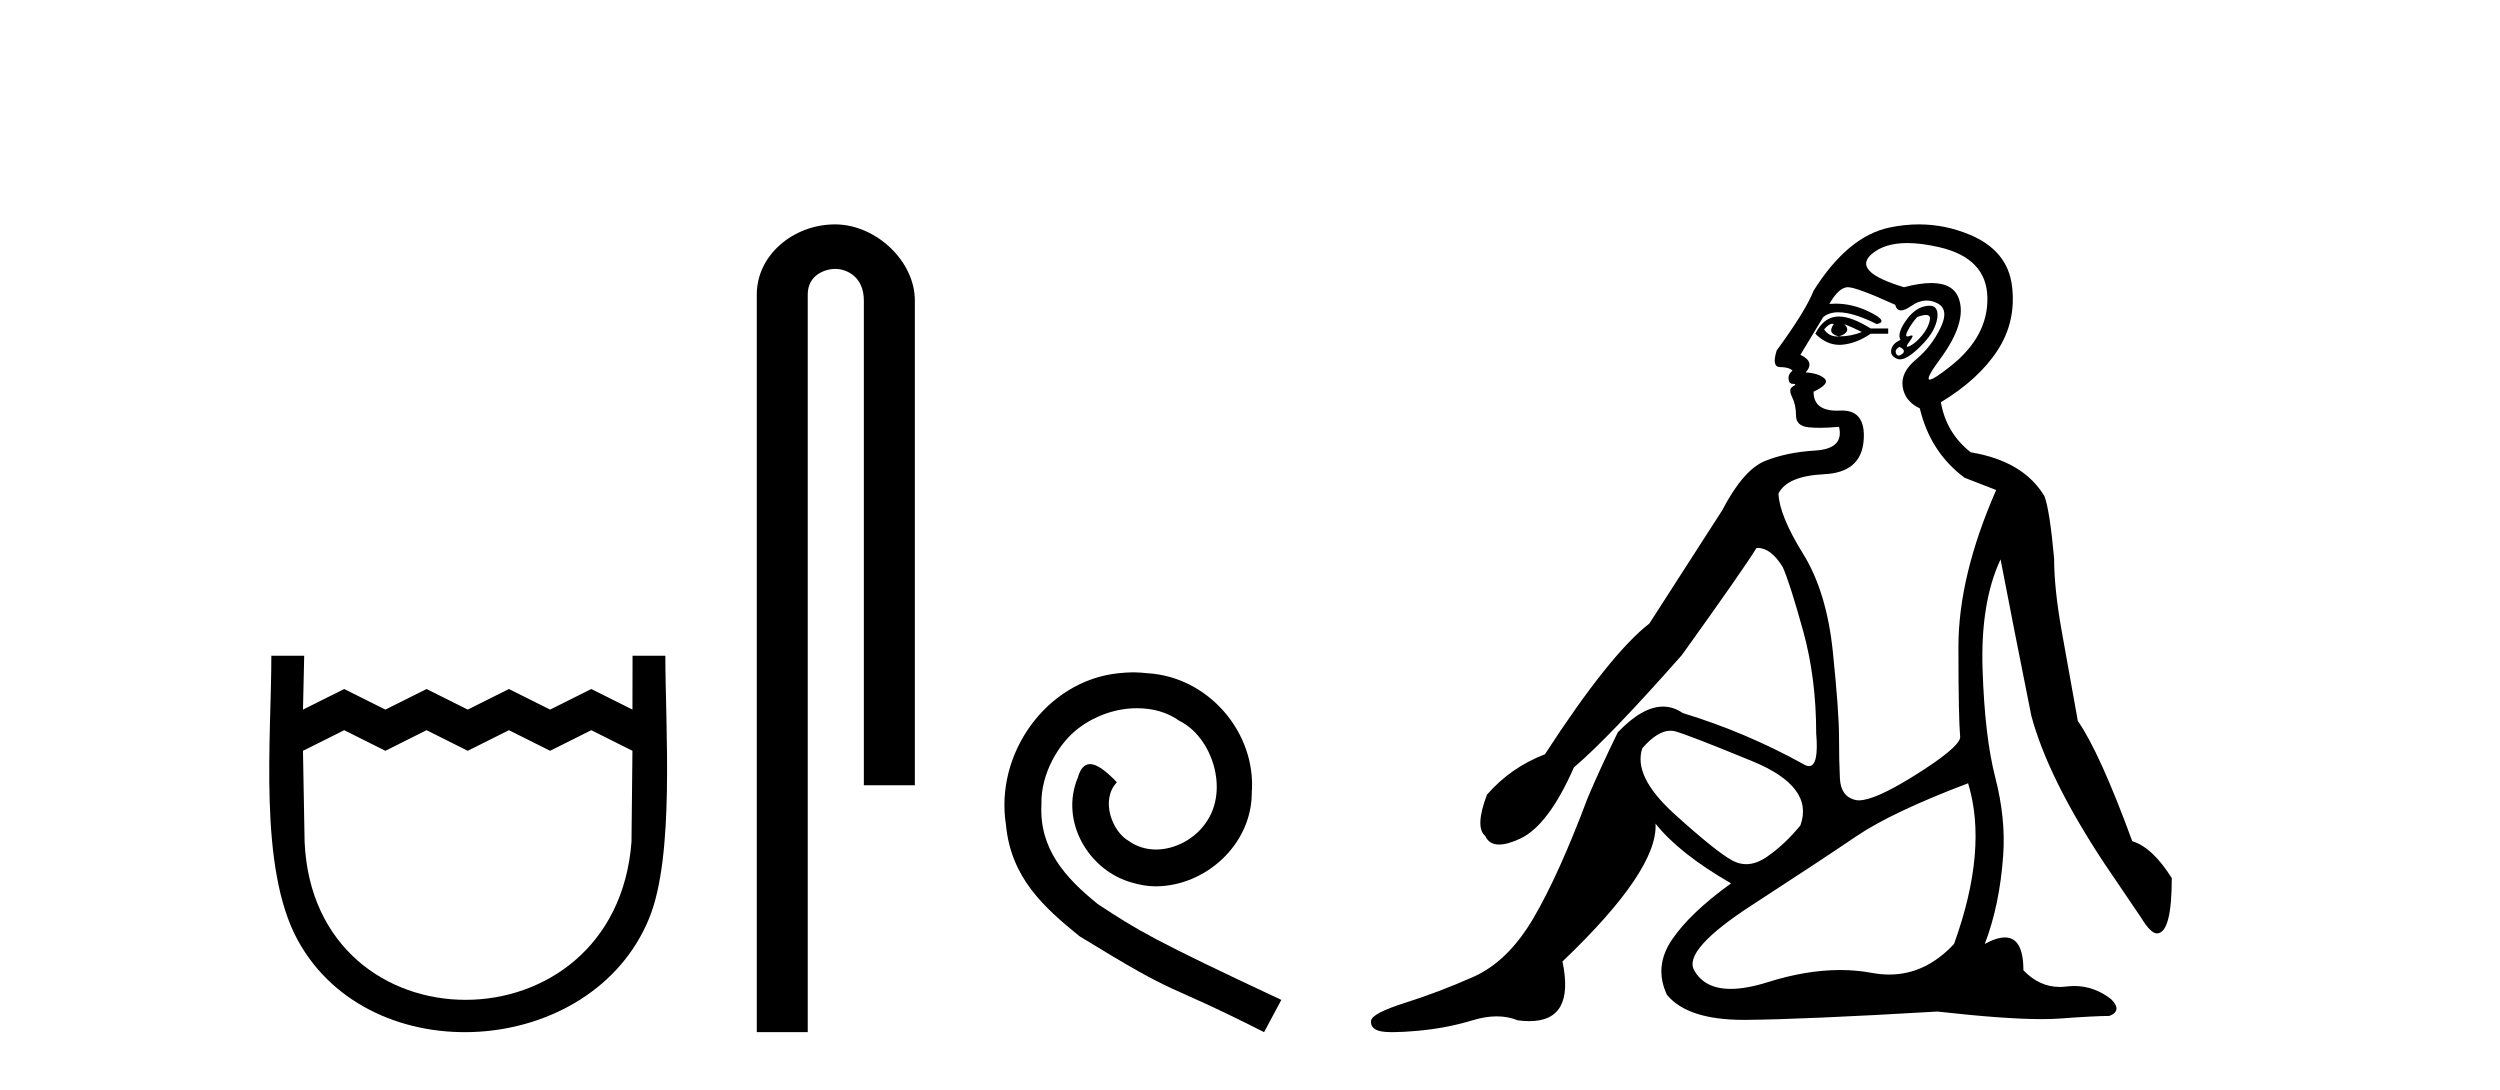 <?xml version='1.0' encoding='UTF-8' standalone='yes'?><svg xmlns='http://www.w3.org/2000/svg' xmlns:xlink='http://www.w3.org/1999/xlink' width='94.0' height='41.0' ><path d='M 10.203 24.656 C 10.203 27.782 9.706 32.628 11.197 35.355 C 13.934 40.358 22.255 39.792 24.407 34.531 C 25.378 32.162 25.017 27.35 25.017 24.656 L 23.784 24.656 L 23.78 26.681 L 22.231 25.907 L 20.683 26.681 L 19.135 25.907 L 17.586 26.681 L 16.038 25.907 L 14.489 26.681 L 12.941 25.907 L 11.392 26.681 L 11.438 24.656 L 10.203 24.656 M 11.392 28.23 L 12.941 27.455 L 14.489 28.23 L 16.038 27.455 L 17.586 28.23 L 19.135 27.455 L 20.683 28.23 L 22.231 27.455 L 23.78 28.23 L 23.744 31.651 C 23.15 39.577 11.798 39.573 11.453 31.651 L 11.392 28.23 Z' style='fill:#000000;stroke:none' /><path d='M 31.399 8.437 C 29.83 8.437 28.455 9.591 28.455 11.072 L 28.455 38.809 L 30.371 38.809 L 30.371 11.072 C 30.371 10.346 31.01 10.111 31.411 10.111 C 31.833 10.111 32.481 10.406 32.481 11.296 L 32.481 29.526 L 34.398 29.526 L 34.398 11.296 C 34.398 9.813 32.929 8.437 31.399 8.437 Z' style='fill:#000000;stroke:none' /><path d='M 42.609 25.279 C 42.421 25.279 42.233 25.297 42.045 25.314 C 39.329 25.604 37.398 28.354 37.825 31.019 C 38.013 33.001 39.243 34.111 40.593 35.205 C 44.607 37.665 43.48 36.759 47.529 38.809 L 48.178 37.596 C 43.36 35.341 42.779 34.983 41.276 33.992 C 40.046 33.001 39.072 31.908 39.158 30.251 C 39.124 29.106 39.807 27.927 40.576 27.364 C 41.191 26.902 41.977 26.629 42.745 26.629 C 43.326 26.629 43.873 26.766 44.351 27.107 C 45.564 27.705 46.23 29.687 45.342 30.934 C 44.932 31.532 44.197 31.942 43.463 31.942 C 43.104 31.942 42.745 31.839 42.438 31.617 C 41.823 31.276 41.362 30.08 41.994 29.414 C 41.703 29.106 41.293 28.73 40.986 28.73 C 40.781 28.73 40.627 28.884 40.524 29.243 C 39.841 30.883 40.934 32.745 42.574 33.189 C 42.865 33.274 43.155 33.326 43.446 33.326 C 45.325 33.326 47.067 31.754 47.067 29.807 C 47.238 27.534 45.427 25.45 43.155 25.314 C 42.984 25.297 42.797 25.279 42.609 25.279 Z' style='fill:#000000;stroke:none' /><path d='M 68.892 12.173 Q 68.923 12.173 68.949 12.186 Q 68.685 12.549 69.147 12.648 Q 69.643 12.483 69.345 12.186 L 69.345 12.186 Q 69.676 12.318 70.006 12.483 Q 69.609 12.648 69.147 12.648 Q 69.111 12.651 69.076 12.651 Q 68.764 12.651 68.586 12.384 Q 68.771 12.173 68.892 12.173 ZM 69.141 11.901 Q 69.093 11.901 69.048 11.905 Q 68.553 11.955 68.256 12.549 Q 68.673 12.966 69.158 12.966 Q 69.21 12.966 69.263 12.962 Q 69.808 12.912 70.336 12.549 L 70.996 12.549 L 70.996 12.351 L 70.336 12.351 Q 69.616 11.901 69.141 11.901 ZM 72.415 11.843 Q 72.594 11.843 72.564 12.021 Q 72.514 12.318 72.267 12.615 Q 72.019 12.912 71.805 13.011 Q 71.749 13.037 71.722 13.037 Q 71.646 13.037 71.805 12.83 Q 71.971 12.613 71.88 12.613 Q 71.854 12.613 71.805 12.632 Q 71.754 12.651 71.722 12.651 Q 71.622 12.651 71.722 12.45 Q 71.854 12.186 72.085 11.922 Q 72.297 11.843 72.415 11.843 ZM 71.425 13.044 Q 71.689 13.176 71.524 13.308 Q 71.446 13.37 71.391 13.37 Q 71.328 13.37 71.293 13.292 Q 71.227 13.143 71.425 13.044 ZM 72.545 11.494 Q 72.453 11.494 72.333 11.526 Q 71.953 11.625 71.64 12.087 Q 71.326 12.549 71.458 12.78 Q 71.161 12.912 71.112 13.143 Q 71.062 13.374 71.326 13.49 Q 71.377 13.512 71.438 13.512 Q 71.69 13.512 72.102 13.127 Q 72.614 12.648 72.762 12.252 Q 72.911 11.856 72.812 11.641 Q 72.744 11.494 72.545 11.494 ZM 71.715 9.139 Q 72.248 9.139 72.927 9.297 Q 74.693 9.71 74.726 11.179 Q 74.759 12.648 73.34 13.77 Q 72.705 14.273 72.559 14.273 Q 72.378 14.273 72.944 13.506 Q 73.967 12.12 73.653 11.229 Q 73.447 10.642 72.618 10.642 Q 72.188 10.642 71.59 10.799 Q 69.609 10.205 70.385 9.545 Q 70.863 9.139 71.715 9.139 ZM 69.477 10.799 Q 69.808 10.799 71.26 11.46 Q 71.313 11.671 71.478 11.671 Q 71.623 11.671 71.854 11.509 Q 72.151 11.301 72.443 11.301 Q 72.637 11.301 72.828 11.394 Q 73.307 11.625 72.96 12.334 Q 72.614 13.044 72.036 13.523 Q 71.458 14.002 71.541 14.546 Q 71.623 15.091 72.184 15.355 Q 72.58 17.006 73.868 17.963 L 75.056 18.425 Q 73.637 21.66 73.637 24.317 Q 73.637 26.975 73.703 27.734 Q 73.637 28.13 71.97 29.17 Q 70.491 30.093 69.895 30.093 Q 69.819 30.093 69.758 30.078 Q 69.213 29.946 69.18 29.269 Q 69.147 28.592 69.147 27.685 Q 69.147 26.777 68.916 24.516 Q 68.685 22.254 67.794 20.818 Q 66.903 19.382 66.87 18.557 Q 67.2 17.897 68.586 17.831 Q 69.973 17.765 70.072 16.576 Q 70.167 15.436 69.258 15.436 Q 69.22 15.436 69.18 15.438 Q 69.12 15.441 69.063 15.441 Q 68.19 15.441 68.19 14.728 Q 68.817 14.431 68.603 14.233 Q 68.388 14.035 67.893 14.002 Q 68.256 13.605 67.695 13.341 L 68.553 11.922 Q 68.771 11.742 69.124 11.742 Q 69.679 11.742 70.567 12.186 Q 71.029 12.087 70.286 11.724 Q 69.658 11.417 69.017 11.417 Q 68.901 11.417 68.784 11.427 Q 69.147 10.799 69.477 10.799 ZM 62.81 27.475 Q 62.911 27.475 63.007 27.503 Q 63.568 27.668 65.896 28.625 Q 68.223 29.583 67.695 31.035 Q 67.101 31.761 66.424 32.224 Q 66.029 32.493 65.657 32.493 Q 65.391 32.493 65.137 32.356 Q 64.526 32.026 62.958 30.606 Q 61.39 29.187 61.753 28.13 Q 62.327 27.475 62.81 27.475 ZM 74 29.451 Q 74.759 31.927 73.472 35.492 Q 72.4 36.643 71.036 36.643 Q 70.718 36.643 70.385 36.581 Q 69.806 36.473 69.186 36.473 Q 67.916 36.473 66.473 36.928 Q 65.666 37.182 65.074 37.182 Q 64.092 37.182 63.701 36.482 Q 63.271 35.723 65.863 34.039 Q 68.454 32.356 69.791 31.448 Q 71.128 30.54 74 29.451 ZM 72.149 8.437 Q 71.605 8.437 71.045 8.555 Q 69.477 8.885 68.19 10.932 Q 67.893 11.691 66.804 13.176 Q 66.605 13.803 66.936 13.803 Q 67.266 13.803 67.398 13.936 Q 67.233 14.068 67.249 14.249 Q 67.266 14.431 67.398 14.431 Q 67.596 14.431 67.414 14.53 Q 67.233 14.629 67.381 14.926 Q 67.53 15.223 67.53 15.619 Q 67.53 16.015 67.992 16.065 Q 68.19 16.086 68.431 16.086 Q 68.751 16.086 69.147 16.048 L 69.147 16.048 Q 69.345 16.873 68.256 16.94 Q 67.167 17.006 66.358 17.336 Q 65.549 17.666 64.757 19.184 Q 63.37 21.33 62.017 23.443 Q 60.531 24.598 58.089 28.361 Q 56.801 28.856 55.91 29.88 Q 55.448 31.101 55.844 31.431 Q 55.988 31.755 56.368 31.755 Q 56.684 31.755 57.164 31.53 Q 58.221 31.035 59.178 28.856 Q 60.498 27.734 63.238 24.631 Q 65.582 21.363 66.044 20.604 Q 66.066 20.602 66.088 20.602 Q 66.592 20.602 67.035 21.33 Q 67.299 21.924 67.794 23.707 Q 68.289 25.489 68.289 27.569 Q 68.394 28.805 68.018 28.805 Q 67.921 28.805 67.794 28.724 Q 65.648 27.536 63.271 26.81 Q 62.919 26.568 62.53 26.568 Q 61.753 26.568 60.829 27.536 Q 60.168 28.89 59.706 29.979 Q 58.617 32.884 57.66 34.518 Q 56.702 36.152 55.398 36.73 Q 54.094 37.307 52.84 37.703 Q 51.585 38.1 51.552 38.38 Q 51.519 38.661 51.85 38.76 Q 52.015 38.809 52.374 38.809 Q 52.733 38.809 53.286 38.76 Q 54.391 38.661 55.365 38.364 Q 55.852 38.215 56.277 38.215 Q 56.702 38.215 57.065 38.364 Q 57.299 38.395 57.503 38.395 Q 59.221 38.395 58.749 36.152 Q 62.347 32.719 62.248 30.969 L 62.248 30.969 Q 63.139 32.092 65.087 33.214 Q 63.535 34.336 62.859 35.343 Q 62.182 36.35 62.677 37.406 Q 63.456 38.347 65.559 38.347 Q 65.595 38.347 65.632 38.347 Q 67.794 38.331 72.845 38.034 Q 75.386 38.319 76.767 38.319 Q 77.143 38.319 77.433 38.298 Q 78.787 38.199 79.315 38.199 Q 79.81 38.001 79.381 37.571 Q 78.745 37.074 77.994 37.074 Q 77.848 37.074 77.697 37.093 Q 77.57 37.109 77.448 37.109 Q 76.678 37.109 76.08 36.482 Q 76.08 35.248 75.384 35.248 Q 75.074 35.248 74.627 35.492 Q 75.188 34.039 75.32 32.158 Q 75.419 30.771 75.023 29.236 Q 74.627 27.701 74.545 25.176 Q 74.462 22.65 75.221 21.033 Q 75.684 23.443 76.377 26.909 Q 77.004 29.253 79.117 32.455 L 80.503 34.501 Q 80.866 35.096 81.097 35.096 Q 81.659 35.096 81.659 33.016 Q 80.932 31.861 80.173 31.629 Q 78.952 28.295 78.126 27.107 Q 77.796 25.291 77.516 23.707 Q 77.235 22.122 77.235 21 Q 77.07 19.184 76.872 18.656 Q 76.08 17.336 74.099 17.006 Q 73.175 16.279 72.977 15.124 Q 74.396 14.266 75.106 13.176 Q 75.816 12.087 75.651 10.75 Q 75.485 9.413 74.049 8.819 Q 73.126 8.437 72.149 8.437 Z' style='fill:#000000;stroke:none' /></svg>
